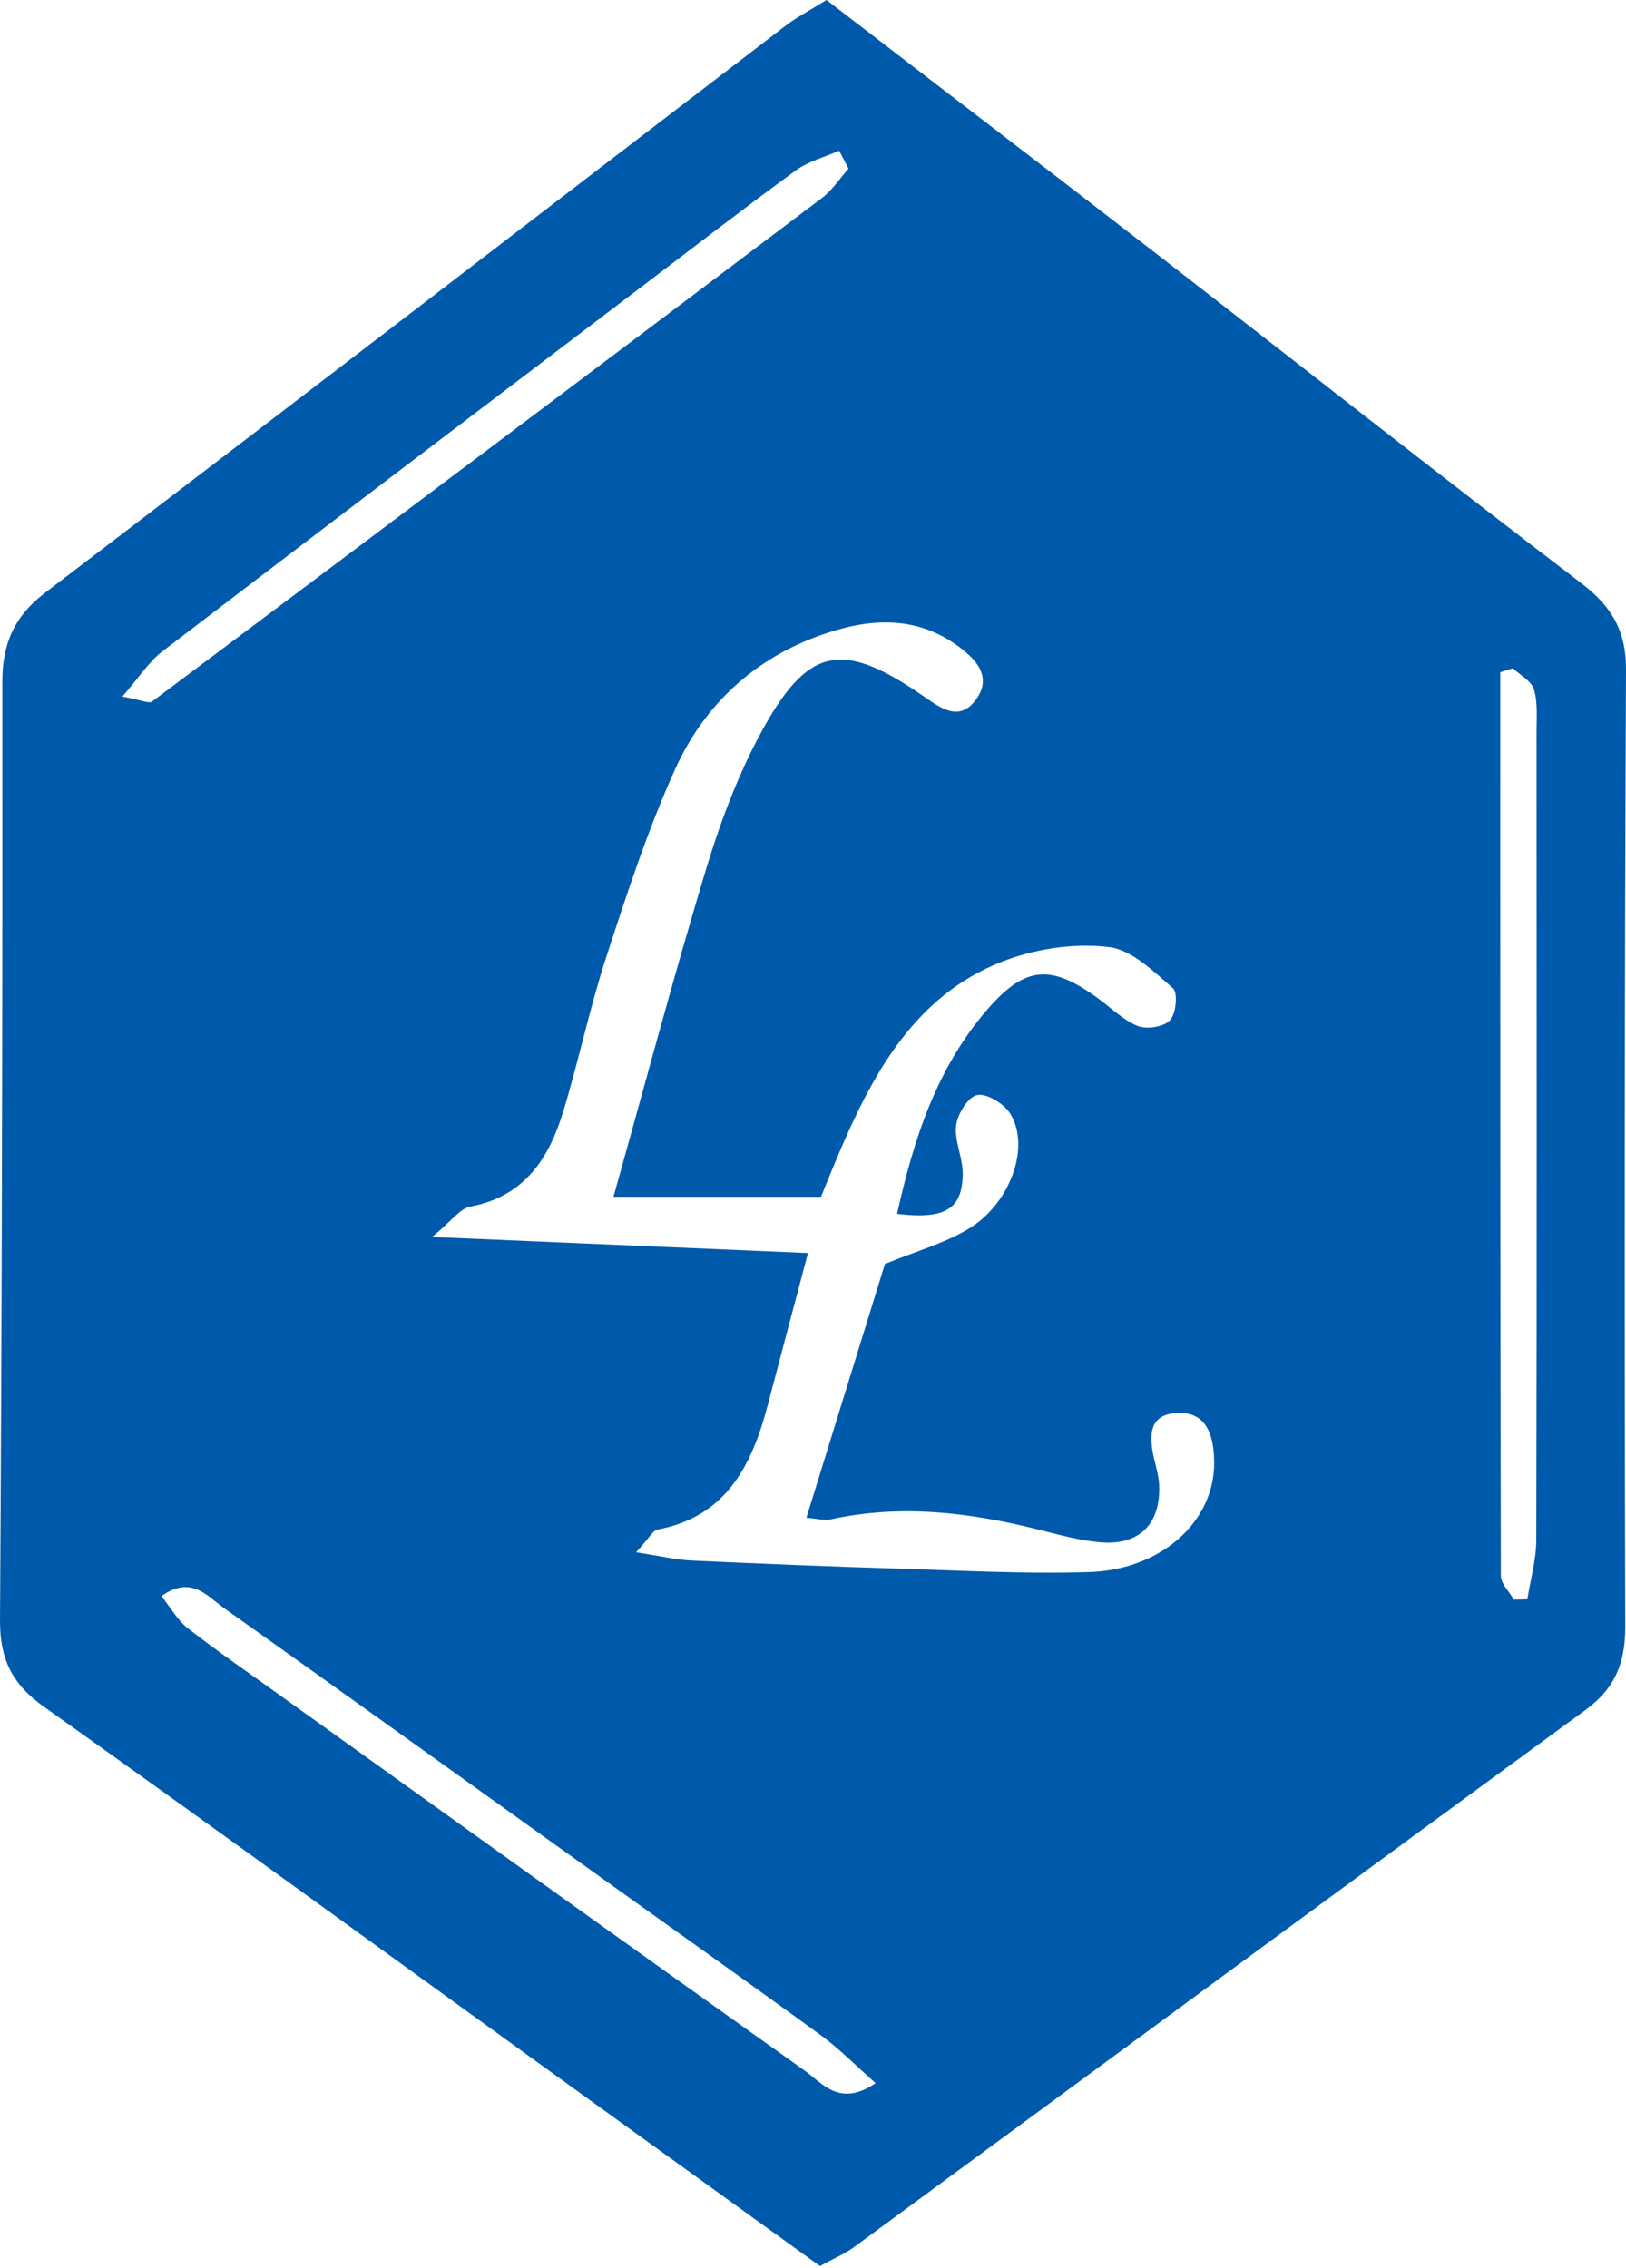<svg xmlns="http://www.w3.org/2000/svg" width="745" height="1039" viewBox="0 0 745 1039" fill="none"><path d="M378.685 0C429.907 39.381 479.667 77.411 529.146 115.723C594.256 166.187 658.973 217.213 724.476 267.17C738.42 277.803 745.111 288.998 744.999 306.945C744.324 453.103 744.268 599.262 744.661 745.421C744.661 761.904 739.994 773.55 726.444 783.451C614.554 865.251 503.057 947.5 391.336 1029.52C386.95 1032.73 381.721 1034.87 375.705 1038.24C332.186 1006.85 288.948 975.685 245.766 944.518C170.592 890.229 95.699 835.603 20.131 781.989C5.456 771.581 -0.111 759.992 0.002 742.214C0.901 598.868 1.182 455.522 1.07 312.177C1.07 294.624 6.749 282.191 20.749 271.502C133.932 185.258 246.722 98.508 359.681 11.983C364.797 8.045 370.645 5.007 378.685 0ZM291.422 711.216C302.892 712.96 309.808 714.648 316.78 714.985C348.492 716.448 380.259 717.742 412.027 718.698C441.04 719.598 470.053 721.174 499.009 720.273C532.295 719.204 556.585 696.926 556.304 669.866C556.191 659.177 553.661 647.363 540.56 647.363C525.379 647.363 526.447 658.896 529.146 669.866C530.046 673.467 531.002 677.18 531.114 680.893C531.676 697.77 522.512 707.672 505.531 706.715C495.354 706.096 485.29 703.171 475.338 700.696C444.132 692.932 412.814 689.106 380.878 696.082C377.56 696.814 373.85 695.689 369.464 695.407C381.946 655.126 393.979 616.252 405.449 579.122C419.618 573.327 432.493 569.727 443.57 563.144C463.024 551.555 472.302 525.226 462.799 510.149C459.988 505.648 452.173 500.867 447.731 501.71C443.57 502.498 438.735 510.374 438.06 515.662C437.216 522.751 441.152 530.346 441.096 537.716C440.984 553.918 433.224 558.812 411.015 556.168C418.606 521.907 429.12 489.39 452.341 462.555C469.771 442.358 481.635 441.739 503.057 457.379C509.074 461.767 514.64 467.393 521.331 470.093C525.492 471.725 533.307 470.487 536.062 467.449C538.873 464.411 539.773 454.791 537.412 452.766C528.584 445.115 518.632 435.213 508.118 433.919C493.049 432.063 476.181 434.426 461.787 439.601C422.654 453.666 402.694 486.633 386.894 522.582C382.846 531.752 379.135 541.091 376.155 548.348H281.076C295.358 497.435 308.515 447.815 323.358 398.702C329.824 377.324 337.752 355.945 348.323 336.311C369.914 296.143 385.545 293.161 422.485 318.534C430.413 323.991 439.128 331.079 446.887 320.897C455.378 309.814 446.494 301.319 438.004 295.355C418.549 281.628 397.183 283.485 376.155 290.967C345.512 301.825 322.74 322.978 309.527 352.007C296.82 379.968 287.261 409.447 277.703 438.701C270.168 461.823 265.221 485.733 258.136 509.024C251.614 530.627 240.425 548.123 215.573 552.793C210.737 553.693 206.858 559.488 197.974 566.745C257.967 569.333 311.551 571.583 370.195 574.115C363.11 600.837 357.432 622.215 351.809 643.594C344.556 671.104 333.029 694.788 301.262 700.808C299.125 701.202 297.551 704.577 291.422 711.216ZM388.749 77.243C387.344 74.486 385.882 71.785 384.476 69.029C377.785 72.01 370.364 73.923 364.628 78.086C341.238 95.133 318.298 112.91 295.245 130.406C221.589 186.327 147.82 242.248 74.389 298.45C68.092 303.288 63.65 310.489 56.059 319.153C64.606 320.672 68.26 322.528 69.722 321.403C172.11 244.723 274.385 167.818 376.492 90.801C381.271 87.2 384.757 81.799 388.806 77.243H388.749ZM693.495 732.875C695.576 732.875 697.656 732.819 699.793 732.763C701.198 723.705 703.897 714.591 703.897 705.534C704.178 582.16 704.066 458.729 704.01 335.355C704.01 328.829 704.628 321.966 702.829 315.89C701.648 312.008 696.532 309.364 693.158 306.157C691.246 306.776 689.278 307.395 687.367 308.013C687.367 445.959 687.367 583.96 687.648 721.905C687.648 725.562 691.527 729.218 693.552 732.875H693.495ZM401.232 954.476C392.067 946.375 384.645 938.724 376.155 932.535C340.62 906.657 304.748 881.284 269.044 855.687C213.549 815.969 158.11 776.138 102.446 736.645C94.968 731.356 87.658 721.567 73.939 731.3C78.381 736.813 81.417 742.439 86.028 745.983C99.297 756.335 113.185 765.899 126.848 775.688C207.42 833.409 287.88 891.242 368.677 948.682C376.773 954.42 384.645 965.728 401.288 954.364L401.232 954.476Z" fill="#005AAB"></path></svg>